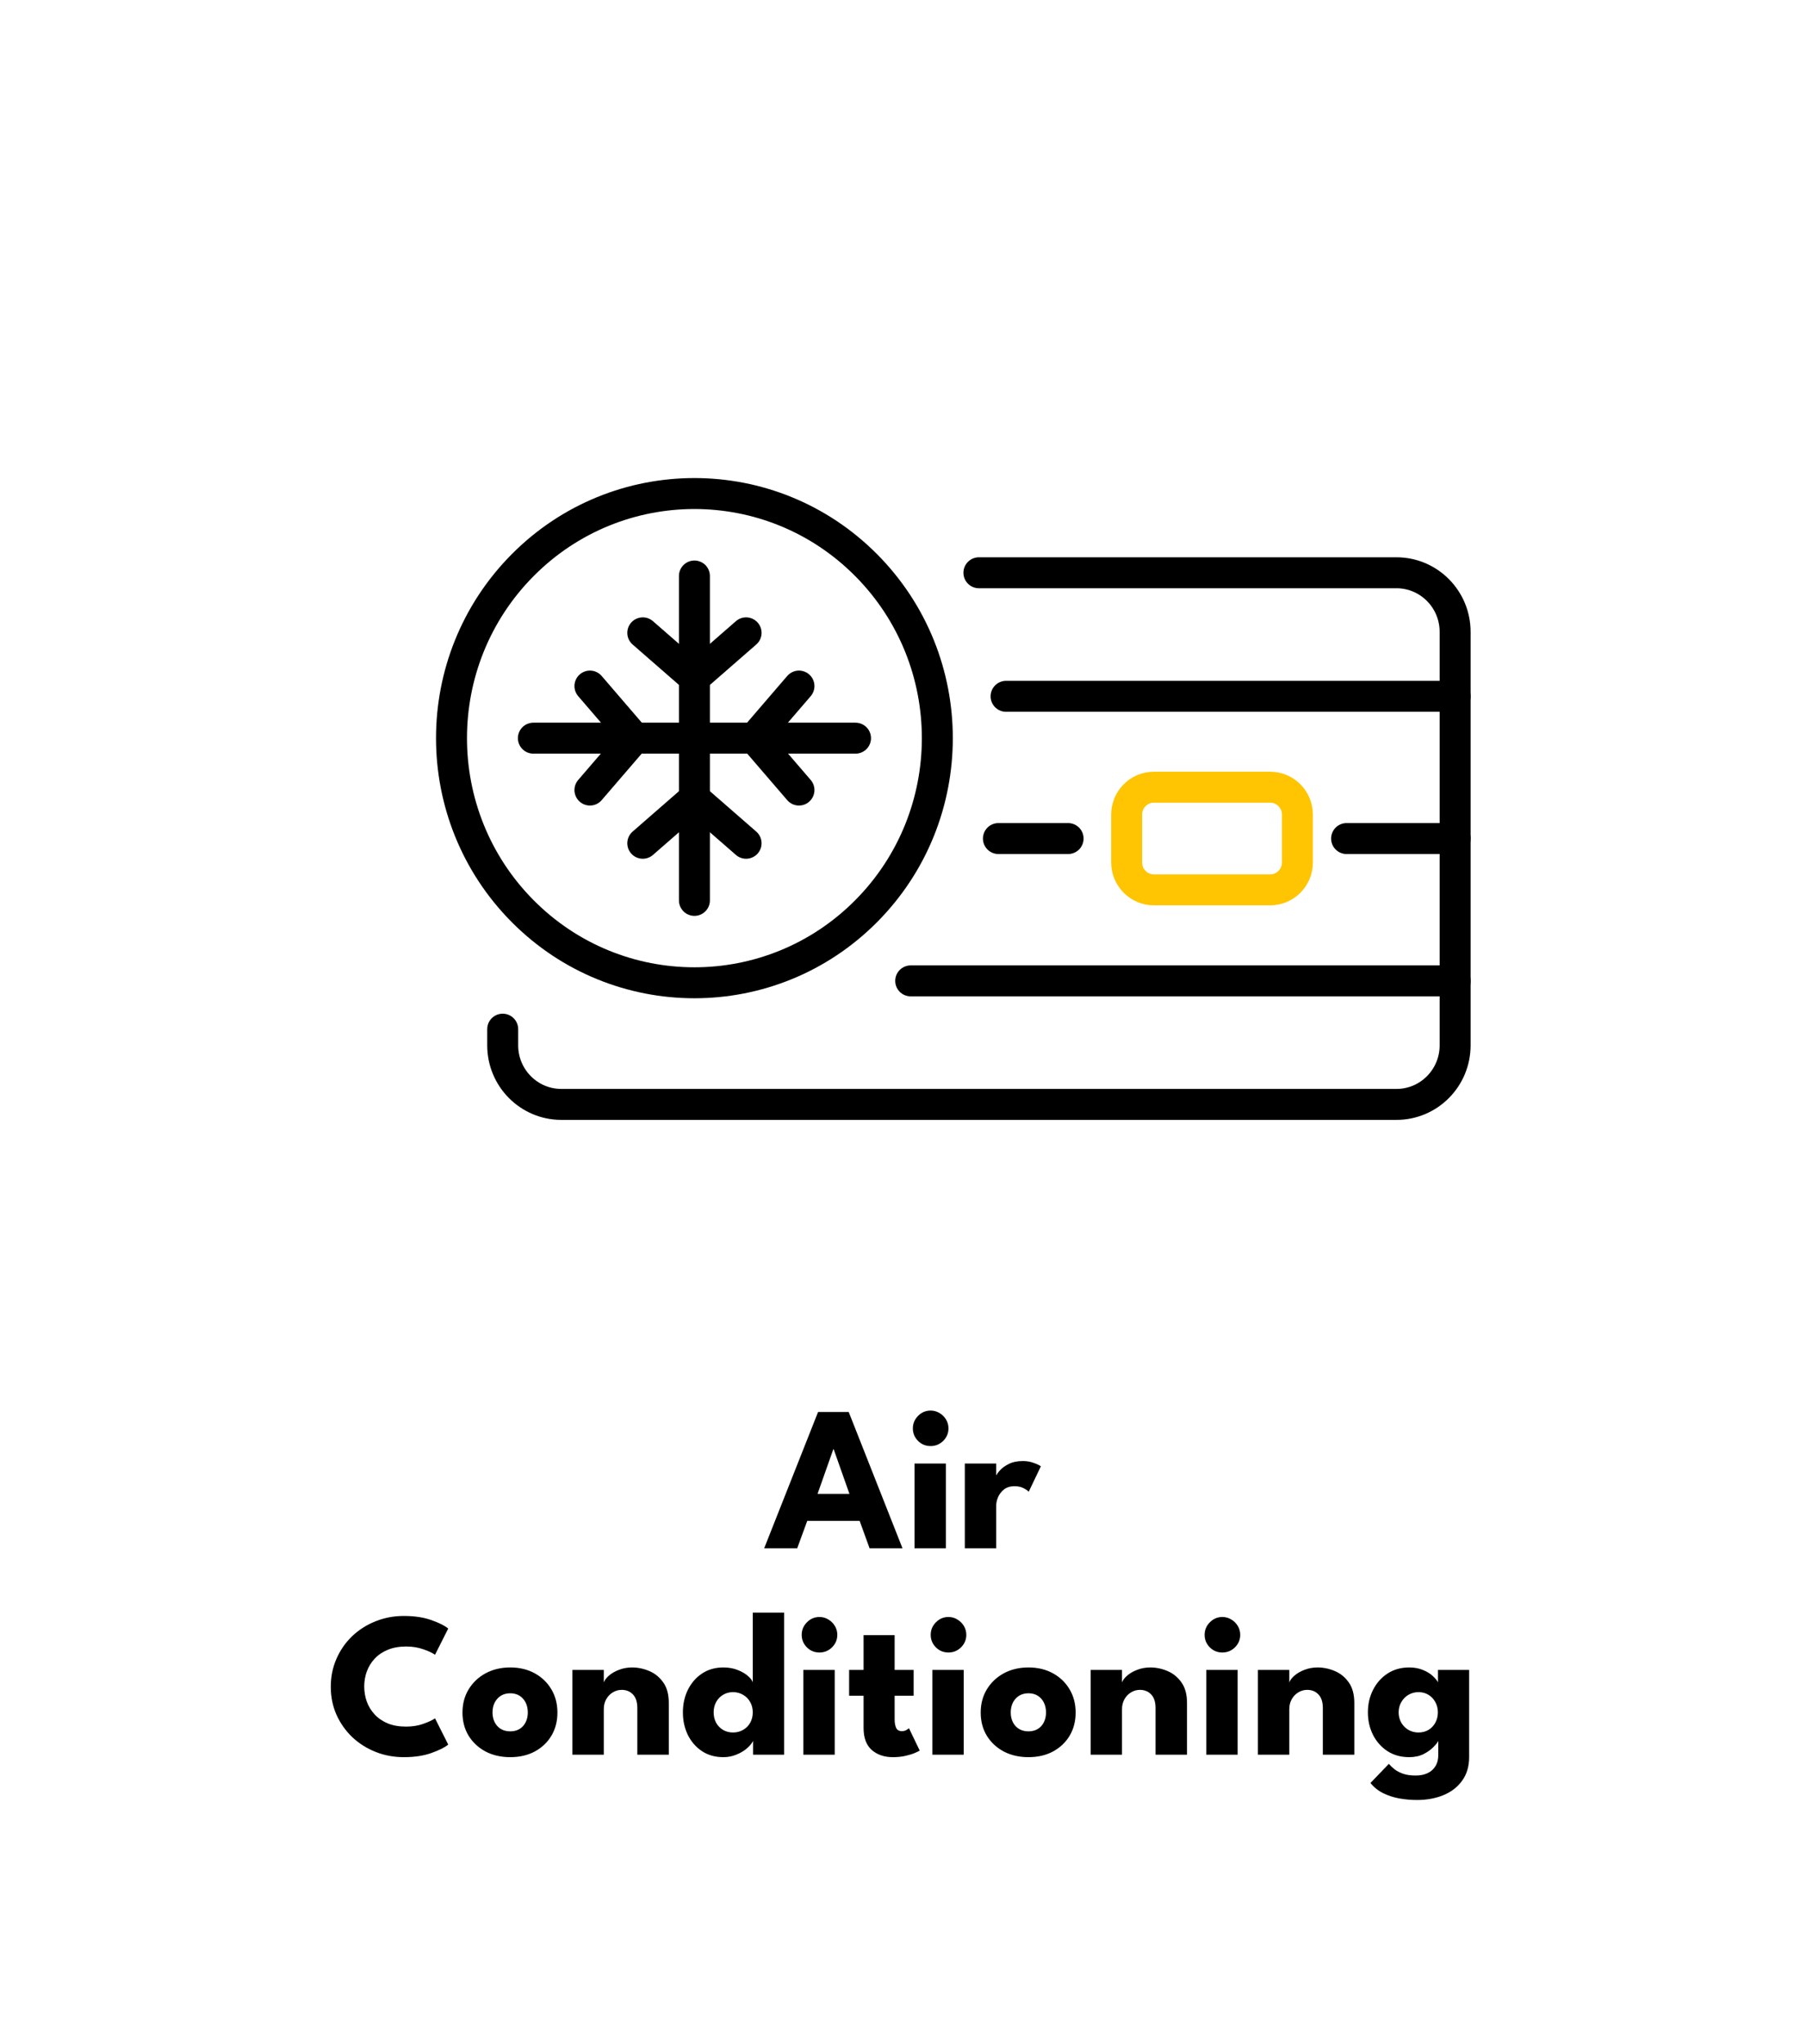 <svg width="175" height="198" viewBox="0 0 175 198" fill="none" xmlns="http://www.w3.org/2000/svg">
<rect width="175" height="198" fill="white"/>
<path d="M83.933 88.274C93.125 79.019 93.125 64.013 83.933 54.758C74.74 45.502 59.837 45.502 50.644 54.758C41.452 64.013 41.452 79.018 50.644 88.274C59.837 97.529 74.74 97.529 83.933 88.274Z" stroke="black" stroke-width="3" stroke-linecap="round" stroke-linejoin="round"/>
<path d="M67.289 55.805V87.233" stroke="black" stroke-width="3" stroke-linecap="round" stroke-linejoin="round"/>
<path d="M82.899 71.516H51.684" stroke="black" stroke-width="3" stroke-linecap="round" stroke-linejoin="round"/>
<path d="M62.285 61.312L67.29 65.675L72.295 61.312" stroke="black" stroke-width="3" stroke-linecap="round" stroke-linejoin="round"/>
<path d="M72.295 81.699L67.29 77.336L62.285 81.699" stroke="black" stroke-width="3" stroke-linecap="round" stroke-linejoin="round"/>
<path d="M77.419 66.469L73.086 71.508L77.419 76.543" stroke="black" stroke-width="3" stroke-linecap="round" stroke-linejoin="round"/>
<path d="M57.164 76.543L61.497 71.508L57.164 66.469" stroke="black" stroke-width="3" stroke-linecap="round" stroke-linejoin="round"/>
<path d="M94.856 55.492H135.315C138.455 55.492 141 58.055 141 61.216V101.276C141 104.437 138.455 106.999 135.315 106.999H54.396C51.256 106.999 48.711 104.437 48.711 101.276V99.709" stroke="black" stroke-width="3" stroke-linecap="round" stroke-linejoin="round"/>
<path d="M97.488 67.461H141.002" stroke="black" stroke-width="3" stroke-linecap="round" stroke-linejoin="round"/>
<path d="M140.999 81.242H130.484" stroke="black" stroke-width="3" stroke-linecap="round" stroke-linejoin="round"/>
<path d="M103.498 81.242H96.746" stroke="black" stroke-width="3" stroke-linecap="round" stroke-linejoin="round"/>
<path d="M88.246 95.031H141" stroke="black" stroke-width="3" stroke-linecap="round" stroke-linejoin="round"/>
<path d="M123.079 76.266H111.811C110.353 76.266 109.172 77.455 109.172 78.923V83.556C109.172 85.023 110.353 86.213 111.811 86.213H123.079C124.537 86.213 125.718 85.023 125.718 83.556V78.923C125.718 77.455 124.537 76.266 123.079 76.266Z" stroke="#FFC502" stroke-width="3" stroke-linecap="round" stroke-linejoin="round"/>
<path d="M79.27 136.8H82.24L87.45 150H84.26L83.3 147.35H78.22L77.25 150H74.05L79.27 136.8ZM79.22 144.73H82.31L80.78 140.4H80.75L79.22 144.73ZM88.616 150V141.79H91.656V150H88.616ZM90.176 140.1C89.696 140.1 89.289 139.933 88.956 139.6C88.622 139.26 88.456 138.857 88.456 138.39C88.456 137.923 88.622 137.52 88.956 137.18C89.296 136.833 89.702 136.66 90.176 136.66C90.489 136.66 90.776 136.74 91.036 136.9C91.296 137.053 91.506 137.26 91.666 137.52C91.826 137.78 91.906 138.07 91.906 138.39C91.906 138.857 91.736 139.26 91.396 139.6C91.056 139.933 90.649 140.1 90.176 140.1ZM96.53 150H93.49V141.79H96.53V143.06H96.48C96.534 142.907 96.663 142.713 96.87 142.48C97.077 142.24 97.367 142.027 97.74 141.84C98.114 141.647 98.57 141.55 99.11 141.55C99.49 141.55 99.84 141.61 100.16 141.73C100.48 141.843 100.713 141.953 100.86 142.06L99.68 144.53C99.587 144.417 99.42 144.3 99.18 144.18C98.947 144.053 98.653 143.99 98.3 143.99C97.894 143.99 97.557 144.093 97.29 144.3C97.03 144.507 96.837 144.757 96.71 145.05C96.59 145.343 96.53 145.62 96.53 145.88V150ZM39.353 167.28C39.967 167.28 40.523 167.19 41.023 167.01C41.53 166.83 41.907 166.653 42.153 166.48L43.433 169.02C43.12 169.287 42.583 169.557 41.823 169.83C41.07 170.103 40.173 170.24 39.133 170.24C38.16 170.24 37.246 170.07 36.393 169.73C35.54 169.39 34.786 168.913 34.133 168.3C33.486 167.68 32.977 166.957 32.603 166.13C32.236 165.297 32.053 164.393 32.053 163.42C32.053 162.447 32.236 161.543 32.603 160.71C32.97 159.87 33.477 159.14 34.123 158.52C34.776 157.9 35.53 157.42 36.383 157.08C37.243 156.733 38.16 156.56 39.133 156.56C40.173 156.56 41.07 156.697 41.823 156.97C42.583 157.243 43.12 157.513 43.433 157.78L42.153 160.32C41.907 160.14 41.53 159.963 41.023 159.79C40.523 159.61 39.967 159.52 39.353 159.52C38.673 159.52 38.08 159.627 37.573 159.84C37.066 160.047 36.643 160.333 36.303 160.7C35.963 161.067 35.71 161.48 35.543 161.94C35.377 162.4 35.293 162.883 35.293 163.39C35.293 163.903 35.377 164.393 35.543 164.86C35.71 165.32 35.963 165.733 36.303 166.1C36.643 166.467 37.066 166.757 37.573 166.97C38.08 167.177 38.673 167.28 39.353 167.28ZM49.444 170.24C48.544 170.24 47.744 170.057 47.044 169.69C46.35 169.317 45.804 168.807 45.404 168.16C45.011 167.507 44.814 166.76 44.814 165.92C44.814 165.08 45.011 164.333 45.404 163.68C45.804 163.02 46.35 162.5 47.044 162.12C47.744 161.74 48.544 161.55 49.444 161.55C50.344 161.55 51.137 161.74 51.824 162.12C52.511 162.5 53.047 163.02 53.434 163.68C53.821 164.333 54.014 165.08 54.014 165.92C54.014 166.76 53.821 167.507 53.434 168.16C53.047 168.807 52.511 169.317 51.824 169.69C51.137 170.057 50.344 170.24 49.444 170.24ZM49.444 167.74C49.791 167.74 50.09 167.663 50.344 167.51C50.597 167.357 50.794 167.14 50.934 166.86C51.074 166.58 51.144 166.263 51.144 165.91C51.144 165.55 51.074 165.23 50.934 164.95C50.794 164.67 50.597 164.45 50.344 164.29C50.09 164.13 49.791 164.05 49.444 164.05C49.097 164.05 48.794 164.13 48.534 164.29C48.281 164.45 48.081 164.67 47.934 164.95C47.794 165.23 47.724 165.55 47.724 165.91C47.724 166.263 47.794 166.58 47.934 166.86C48.081 167.14 48.281 167.357 48.534 167.51C48.794 167.663 49.097 167.74 49.444 167.74ZM61.246 161.55C61.819 161.55 62.379 161.667 62.926 161.9C63.472 162.133 63.922 162.503 64.276 163.01C64.629 163.51 64.806 164.17 64.806 164.99V170H61.756V165.49C61.756 164.903 61.616 164.463 61.336 164.17C61.056 163.87 60.689 163.72 60.236 163.72C59.936 163.72 59.653 163.8 59.386 163.96C59.126 164.113 58.913 164.333 58.746 164.62C58.586 164.9 58.506 165.223 58.506 165.59V170H55.466V161.79H58.506V163C58.586 162.78 58.752 162.56 59.006 162.34C59.266 162.113 59.589 161.927 59.976 161.78C60.369 161.627 60.792 161.55 61.246 161.55ZM70.092 170.24C69.299 170.24 68.609 170.047 68.022 169.66C67.436 169.267 66.979 168.743 66.652 168.09C66.332 167.43 66.172 166.7 66.172 165.9C66.172 165.1 66.332 164.373 66.652 163.72C66.979 163.06 67.436 162.533 68.022 162.14C68.609 161.747 69.299 161.55 70.092 161.55C70.619 161.55 71.086 161.633 71.492 161.8C71.899 161.96 72.229 162.153 72.482 162.38C72.736 162.6 72.889 162.803 72.942 162.99V156.24H75.982V170H72.972V168.67C72.846 168.917 72.639 169.163 72.352 169.41C72.066 169.65 71.729 169.847 71.342 170C70.956 170.16 70.539 170.24 70.092 170.24ZM71.022 167.85C71.389 167.85 71.716 167.767 72.002 167.6C72.296 167.433 72.526 167.203 72.692 166.91C72.859 166.61 72.942 166.273 72.942 165.9C72.942 165.527 72.859 165.193 72.692 164.9C72.526 164.6 72.296 164.367 72.002 164.2C71.716 164.027 71.389 163.94 71.022 163.94C70.669 163.94 70.349 164.027 70.062 164.2C69.782 164.367 69.559 164.6 69.392 164.9C69.232 165.193 69.152 165.527 69.152 165.9C69.152 166.273 69.232 166.61 69.392 166.91C69.559 167.203 69.782 167.433 70.062 167.6C70.349 167.767 70.669 167.85 71.022 167.85ZM77.844 170V161.79H80.884V170H77.844ZM79.404 160.1C78.924 160.1 78.518 159.933 78.184 159.6C77.851 159.26 77.684 158.857 77.684 158.39C77.684 157.923 77.851 157.52 78.184 157.18C78.524 156.833 78.931 156.66 79.404 156.66C79.718 156.66 80.004 156.74 80.264 156.9C80.524 157.053 80.734 157.26 80.894 157.52C81.054 157.78 81.134 158.07 81.134 158.39C81.134 158.857 80.964 159.26 80.624 159.6C80.284 159.933 79.878 160.1 79.404 160.1ZM82.279 161.79H83.679V158.42H86.689V161.79H88.529V164.29H86.689V166.58C86.689 166.92 86.739 167.197 86.839 167.41C86.939 167.617 87.122 167.72 87.389 167.72C87.569 167.72 87.722 167.68 87.849 167.6C87.975 167.52 88.052 167.467 88.079 167.44L89.119 169.6C89.072 169.64 88.925 169.713 88.679 169.82C88.439 169.927 88.132 170.023 87.759 170.11C87.385 170.197 86.969 170.24 86.509 170.24C85.689 170.24 85.012 170.01 84.479 169.55C83.945 169.083 83.679 168.367 83.679 167.4V164.29H82.279V161.79ZM90.344 170V161.79H93.384V170H90.344ZM91.904 160.1C91.424 160.1 91.018 159.933 90.684 159.6C90.351 159.26 90.184 158.857 90.184 158.39C90.184 157.923 90.351 157.52 90.684 157.18C91.024 156.833 91.431 156.66 91.904 156.66C92.218 156.66 92.504 156.74 92.764 156.9C93.024 157.053 93.234 157.26 93.394 157.52C93.554 157.78 93.634 158.07 93.634 158.39C93.634 158.857 93.464 159.26 93.124 159.6C92.784 159.933 92.378 160.1 91.904 160.1ZM99.659 170.24C98.759 170.24 97.959 170.057 97.259 169.69C96.565 169.317 96.019 168.807 95.619 168.16C95.225 167.507 95.029 166.76 95.029 165.92C95.029 165.08 95.225 164.333 95.619 163.68C96.019 163.02 96.565 162.5 97.259 162.12C97.959 161.74 98.759 161.55 99.659 161.55C100.559 161.55 101.352 161.74 102.039 162.12C102.725 162.5 103.262 163.02 103.649 163.68C104.035 164.333 104.229 165.08 104.229 165.92C104.229 166.76 104.035 167.507 103.649 168.16C103.262 168.807 102.725 169.317 102.039 169.69C101.352 170.057 100.559 170.24 99.659 170.24ZM99.659 167.74C100.005 167.74 100.305 167.663 100.559 167.51C100.812 167.357 101.009 167.14 101.149 166.86C101.289 166.58 101.359 166.263 101.359 165.91C101.359 165.55 101.289 165.23 101.149 164.95C101.009 164.67 100.812 164.45 100.559 164.29C100.305 164.13 100.005 164.05 99.659 164.05C99.312 164.05 99.009 164.13 98.749 164.29C98.495 164.45 98.295 164.67 98.149 164.95C98.009 165.23 97.939 165.55 97.939 165.91C97.939 166.263 98.009 166.58 98.149 166.86C98.295 167.14 98.495 167.357 98.749 167.51C99.009 167.663 99.312 167.74 99.659 167.74ZM111.461 161.55C112.034 161.55 112.594 161.667 113.141 161.9C113.687 162.133 114.137 162.503 114.491 163.01C114.844 163.51 115.021 164.17 115.021 164.99V170H111.971V165.49C111.971 164.903 111.831 164.463 111.551 164.17C111.271 163.87 110.904 163.72 110.451 163.72C110.151 163.72 109.867 163.8 109.601 163.96C109.341 164.113 109.127 164.333 108.961 164.62C108.801 164.9 108.721 165.223 108.721 165.59V170H105.681V161.79H108.721V163C108.801 162.78 108.967 162.56 109.221 162.34C109.481 162.113 109.804 161.927 110.191 161.78C110.584 161.627 111.007 161.55 111.461 161.55ZM116.887 170V161.79H119.927V170H116.887ZM118.447 160.1C117.967 160.1 117.561 159.933 117.227 159.6C116.894 159.26 116.727 158.857 116.727 158.39C116.727 157.923 116.894 157.52 117.227 157.18C117.567 156.833 117.974 156.66 118.447 156.66C118.761 156.66 119.047 156.74 119.307 156.9C119.567 157.053 119.777 157.26 119.937 157.52C120.097 157.78 120.177 158.07 120.177 158.39C120.177 158.857 120.007 159.26 119.667 159.6C119.327 159.933 118.921 160.1 118.447 160.1ZM127.672 161.55C128.245 161.55 128.805 161.667 129.352 161.9C129.898 162.133 130.348 162.503 130.702 163.01C131.055 163.51 131.232 164.17 131.232 164.99V170H128.182V165.49C128.182 164.903 128.042 164.463 127.762 164.17C127.482 163.87 127.115 163.72 126.662 163.72C126.362 163.72 126.078 163.8 125.812 163.96C125.552 164.113 125.338 164.333 125.172 164.62C125.012 164.9 124.932 165.223 124.932 165.59V170H121.892V161.79H124.932V163C125.012 162.78 125.178 162.56 125.432 162.34C125.692 162.113 126.015 161.927 126.402 161.78C126.795 161.627 127.218 161.55 127.672 161.55ZM137.308 174.39C136.735 174.39 136.165 174.34 135.598 174.24C135.038 174.14 134.515 173.97 134.028 173.73C133.542 173.49 133.132 173.16 132.798 172.74L134.578 170.89C134.732 171.07 134.918 171.247 135.138 171.42C135.365 171.593 135.642 171.737 135.968 171.85C136.302 171.963 136.705 172.02 137.178 172.02C137.618 172.02 138.002 171.943 138.328 171.79C138.655 171.637 138.908 171.413 139.088 171.12C139.275 170.827 139.368 170.47 139.368 170.05V169.85H142.358V170.23C142.358 171.137 142.132 171.9 141.678 172.52C141.232 173.14 140.628 173.607 139.868 173.92C139.108 174.233 138.255 174.39 137.308 174.39ZM139.368 170V168.67C139.308 168.803 139.155 168.997 138.908 169.25C138.668 169.503 138.348 169.733 137.948 169.94C137.548 170.14 137.082 170.24 136.548 170.24C135.748 170.24 135.048 170.047 134.448 169.66C133.848 169.267 133.382 168.743 133.048 168.09C132.715 167.43 132.548 166.7 132.548 165.9C132.548 165.1 132.715 164.373 133.048 163.72C133.382 163.06 133.848 162.533 134.448 162.14C135.048 161.747 135.748 161.55 136.548 161.55C137.062 161.55 137.512 161.633 137.898 161.8C138.285 161.96 138.598 162.153 138.838 162.38C139.078 162.6 139.245 162.803 139.338 162.99V161.79H142.358V170H139.368ZM135.528 165.9C135.528 166.273 135.615 166.61 135.788 166.91C135.962 167.203 136.192 167.433 136.478 167.6C136.772 167.767 137.095 167.85 137.448 167.85C137.815 167.85 138.138 167.767 138.418 167.6C138.698 167.433 138.918 167.203 139.078 166.91C139.245 166.61 139.328 166.273 139.328 165.9C139.328 165.527 139.245 165.193 139.078 164.9C138.918 164.6 138.698 164.367 138.418 164.2C138.138 164.027 137.815 163.94 137.448 163.94C137.095 163.94 136.772 164.027 136.478 164.2C136.192 164.367 135.962 164.6 135.788 164.9C135.615 165.193 135.528 165.527 135.528 165.9Z" fill="black"/>
</svg>
